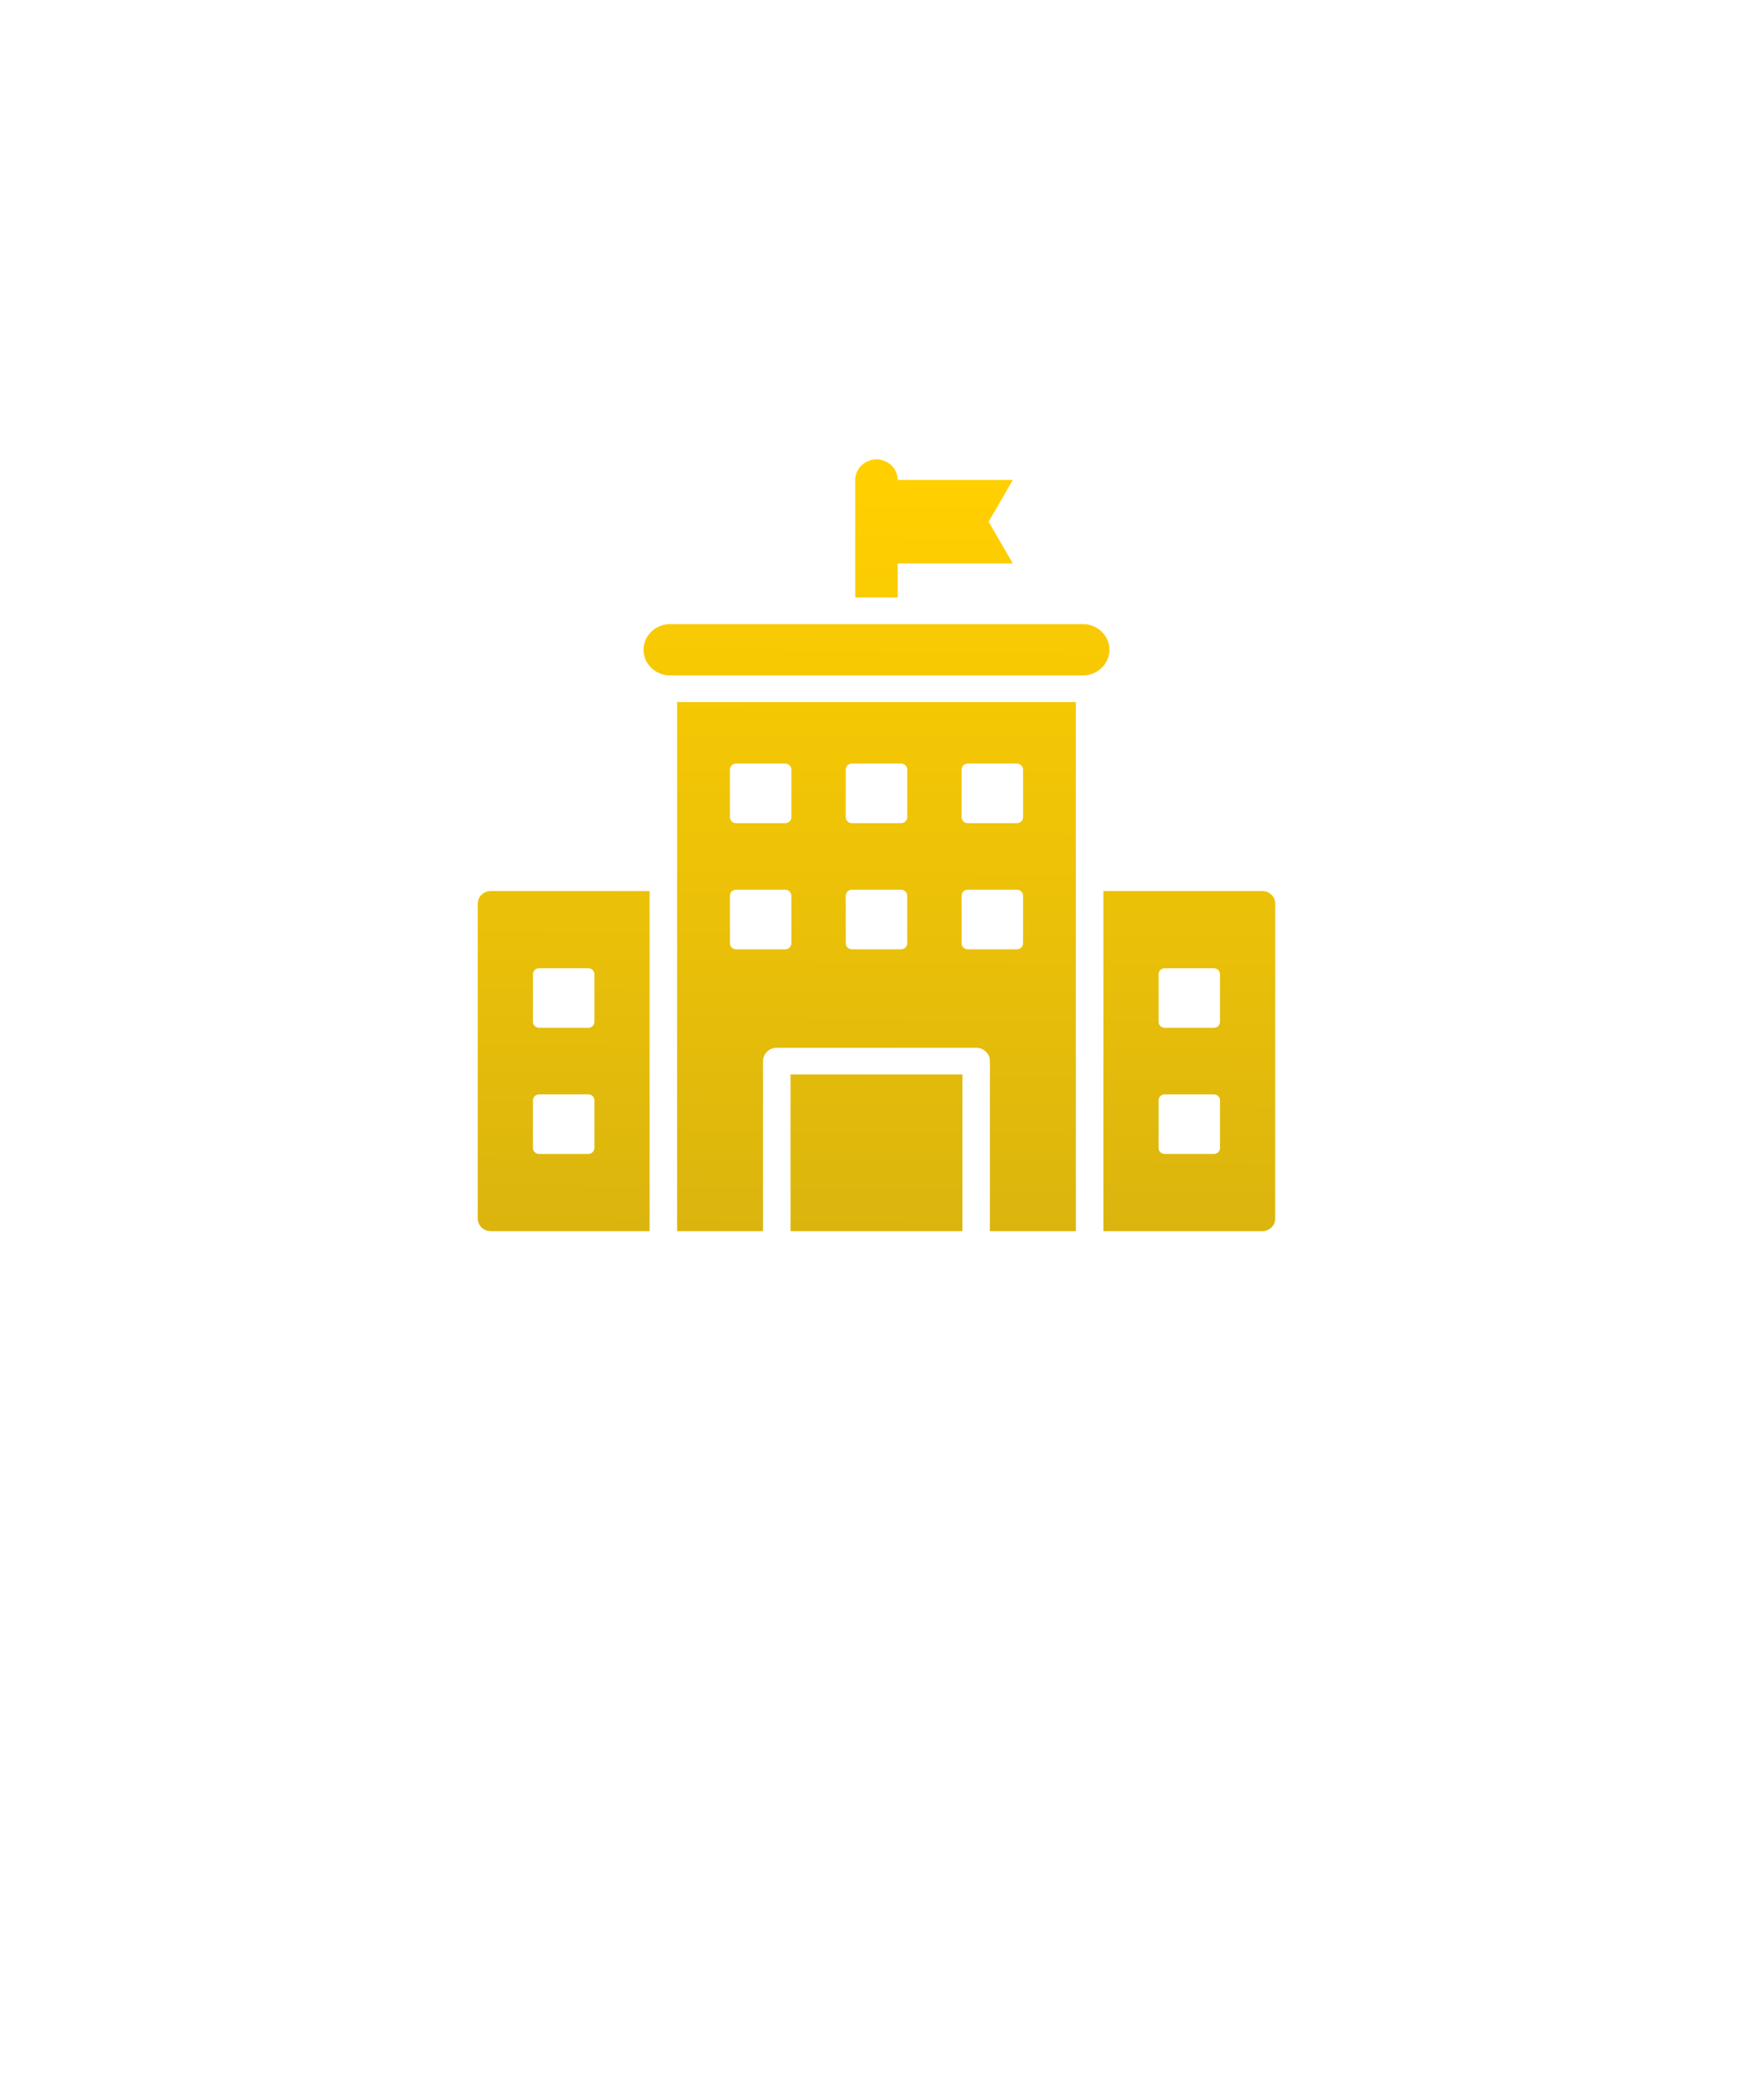 <svg width="96" height="114" viewBox="0 0 96 114" fill="none" xmlns="http://www.w3.org/2000/svg">
<g filter="url(#filter0_d_560_492)">
<path d="M44.025 14C46.725 14 49.424 14 52.125 14C52.267 14.017 52.407 14.044 52.55 14.051C52.892 14.067 53.236 14.059 53.576 14.088C55.206 14.227 56.835 14.375 58.464 14.523C60.788 14.735 63.093 15.069 65.394 15.456C68.764 16.022 72.088 16.782 75.368 17.749C77.392 18.344 79.401 18.992 81.372 19.751C81.858 19.938 81.923 20.032 81.93 20.564C81.936 21.121 81.939 21.678 81.951 22.235C81.954 22.366 81.983 22.497 82 22.628V30.452C81.983 30.762 81.95 31.072 81.95 31.382C81.945 35.261 81.924 39.138 81.746 43.014C81.633 45.463 81.534 47.912 81.416 50.36C81.304 52.652 81.143 54.942 80.879 57.222C80.609 59.546 80.333 61.868 80.017 64.184C79.613 67.134 78.965 70.032 78.153 72.894C77.15 76.427 75.642 79.716 73.558 82.734C71.921 85.105 69.983 87.21 67.932 89.218C67.025 90.105 66.025 90.883 64.999 91.62C62.105 93.701 59.071 95.547 55.845 97.067C53.437 98.203 50.941 99.097 48.419 99.926C48.158 100.011 47.901 100.031 47.638 99.941C47.365 99.847 47.093 99.756 46.819 99.67C43.28 98.562 39.927 97.018 36.679 95.232C35.279 94.463 33.972 93.543 32.659 92.637C30.103 90.875 27.743 88.881 25.63 86.596C23.059 83.819 20.97 80.719 19.429 77.246C18.345 74.804 17.645 72.237 17.024 69.653C16.624 67.989 16.361 66.29 16.097 64.597C15.866 63.123 15.705 61.639 15.537 60.156C15.403 58.961 15.314 57.761 15.191 56.564C14.997 54.68 14.849 52.793 14.758 50.9C14.667 49.041 14.569 47.184 14.466 45.326C14.323 42.789 14.236 40.251 14.217 37.71C14.187 33.576 14.124 29.442 14.074 25.308C14.05 23.622 14.022 21.94 14.001 20.258C13.997 19.938 14.002 19.936 14.301 19.834C15.704 19.357 17.099 18.857 18.513 18.414C22.399 17.196 26.332 16.171 30.357 15.516C32.704 15.135 35.047 14.733 37.417 14.518C39.521 14.327 41.621 14.094 43.737 14.05C43.834 14.047 43.929 14.017 44.026 14.001L44.025 14Z" fill="white"/>
</g>
<path fill-rule="evenodd" clip-rule="evenodd" d="M47.7 25C48.336 25 48.855 25.504 48.855 26.12H55.118L53.803 28.392L55.118 30.664H48.855V32.514H46.544V26.12C46.545 25.504 47.065 25 47.7 25ZM60.047 48.49V67H68.696C69.084 67 69.4 66.693 69.4 66.317V49.172C69.4 48.796 69.084 48.49 68.696 48.49H60.047ZM63.385 52.691H66.061C66.245 52.691 66.396 52.837 66.396 53.016V55.61C66.396 55.788 66.245 55.934 66.061 55.934H63.385C63.201 55.934 63.051 55.788 63.051 55.61V53.016C63.051 52.837 63.201 52.691 63.385 52.691ZM63.385 59.555H66.061C66.245 59.555 66.396 59.701 66.396 59.88V62.474C66.396 62.652 66.245 62.798 66.061 62.798H63.385C63.201 62.798 63.051 62.652 63.051 62.474V59.88C63.051 59.701 63.201 59.555 63.385 59.555ZM35.353 67V48.49H26.704C26.316 48.49 26 48.796 26 49.172V66.317C26 66.693 26.316 67 26.704 67H35.353ZM29.339 52.691H32.015C32.199 52.691 32.349 52.837 32.349 53.016V55.61C32.349 55.788 32.199 55.934 32.015 55.934H29.339C29.155 55.934 29.004 55.788 29.004 55.61V53.016C29.004 52.837 29.155 52.691 29.339 52.691ZM29.339 59.555H32.015C32.199 59.555 32.349 59.701 32.349 59.88V62.474C32.349 62.652 32.199 62.798 32.015 62.798H29.339C29.155 62.798 29.004 62.652 29.004 62.474V59.88C29.004 59.701 29.155 59.555 29.339 59.555ZM36.461 33.965H58.939C59.73 33.965 60.378 34.592 60.378 35.36C60.378 36.127 59.73 36.755 58.939 36.755H36.461C35.67 36.755 35.022 36.127 35.022 35.36C35.022 34.592 35.67 33.965 36.461 33.965ZM58.55 38.206V67H53.873V57.745C53.873 57.344 53.538 57.019 53.125 57.019H42.275C41.862 57.019 41.527 57.344 41.527 57.745V67H36.85V38.206H58.55ZM52.377 67V58.47H43.023V67H52.377ZM40.057 41.554C39.873 41.554 39.723 41.7 39.723 41.879V44.473C39.723 44.651 39.873 44.797 40.057 44.797H42.733C42.917 44.797 43.068 44.651 43.068 44.473V41.879C43.068 41.7 42.917 41.554 42.733 41.554H40.057ZM40.057 48.418C39.873 48.418 39.723 48.564 39.723 48.742V51.337C39.723 51.515 39.873 51.661 40.057 51.661H42.733C42.917 51.661 43.068 51.515 43.068 51.337V48.742C43.068 48.564 42.917 48.418 42.733 48.418H40.057ZM46.362 41.554C46.178 41.554 46.027 41.7 46.027 41.879V44.473C46.027 44.651 46.178 44.797 46.362 44.797H49.038C49.222 44.797 49.373 44.651 49.373 44.473V41.879C49.373 41.7 49.222 41.554 49.038 41.554H46.362ZM46.362 48.418C46.178 48.418 46.027 48.564 46.027 48.742V51.337C46.027 51.515 46.178 51.661 46.362 51.661H49.038C49.222 51.661 49.373 51.515 49.373 51.337V48.742C49.373 48.564 49.222 48.418 49.038 48.418H46.362ZM52.666 41.554C52.482 41.554 52.332 41.7 52.332 41.879V44.473C52.332 44.651 52.482 44.797 52.666 44.797H55.343C55.527 44.797 55.677 44.651 55.677 44.473V41.879C55.677 41.7 55.527 41.554 55.343 41.554H52.666ZM52.666 48.418C52.482 48.418 52.332 48.564 52.332 48.742V51.337C52.332 51.515 52.482 51.661 52.666 51.661H55.343C55.527 51.661 55.677 51.515 55.677 51.337V48.742C55.677 48.564 55.527 48.418 55.343 48.418H52.666Z" fill="url(#paint0_linear_560_492)"/>
<defs>
<filter id="filter0_d_560_492" x="0" y="0" width="96" height="114" filterUnits="userSpaceOnUse" color-interpolation-filters="sRGB">
<feFlood flood-opacity="0" result="BackgroundImageFix"/>
<feColorMatrix in="SourceAlpha" type="matrix" values="0 0 0 0 0 0 0 0 0 0 0 0 0 0 0 0 0 0 127 0" result="hardAlpha"/>
<feOffset/>
<feGaussianBlur stdDeviation="7"/>
<feComposite in2="hardAlpha" operator="out"/>
<feColorMatrix type="matrix" values="0 0 0 0 0 0 0 0 0 0 0 0 0 0 0 0 0 0 0.25 0"/>
<feBlend mode="normal" in2="BackgroundImageFix" result="effect1_dropShadow_560_492"/>
<feBlend mode="normal" in="SourceGraphic" in2="effect1_dropShadow_560_492" result="shape"/>
</filter>
<linearGradient id="paint0_linear_560_492" x1="48" y1="27" x2="47.7" y2="67" gradientUnits="userSpaceOnUse">
<stop stop-color="#FFCF00"/>
<stop offset="1" stop-color="#DBB50E"/>
</linearGradient>
</defs>
</svg>
